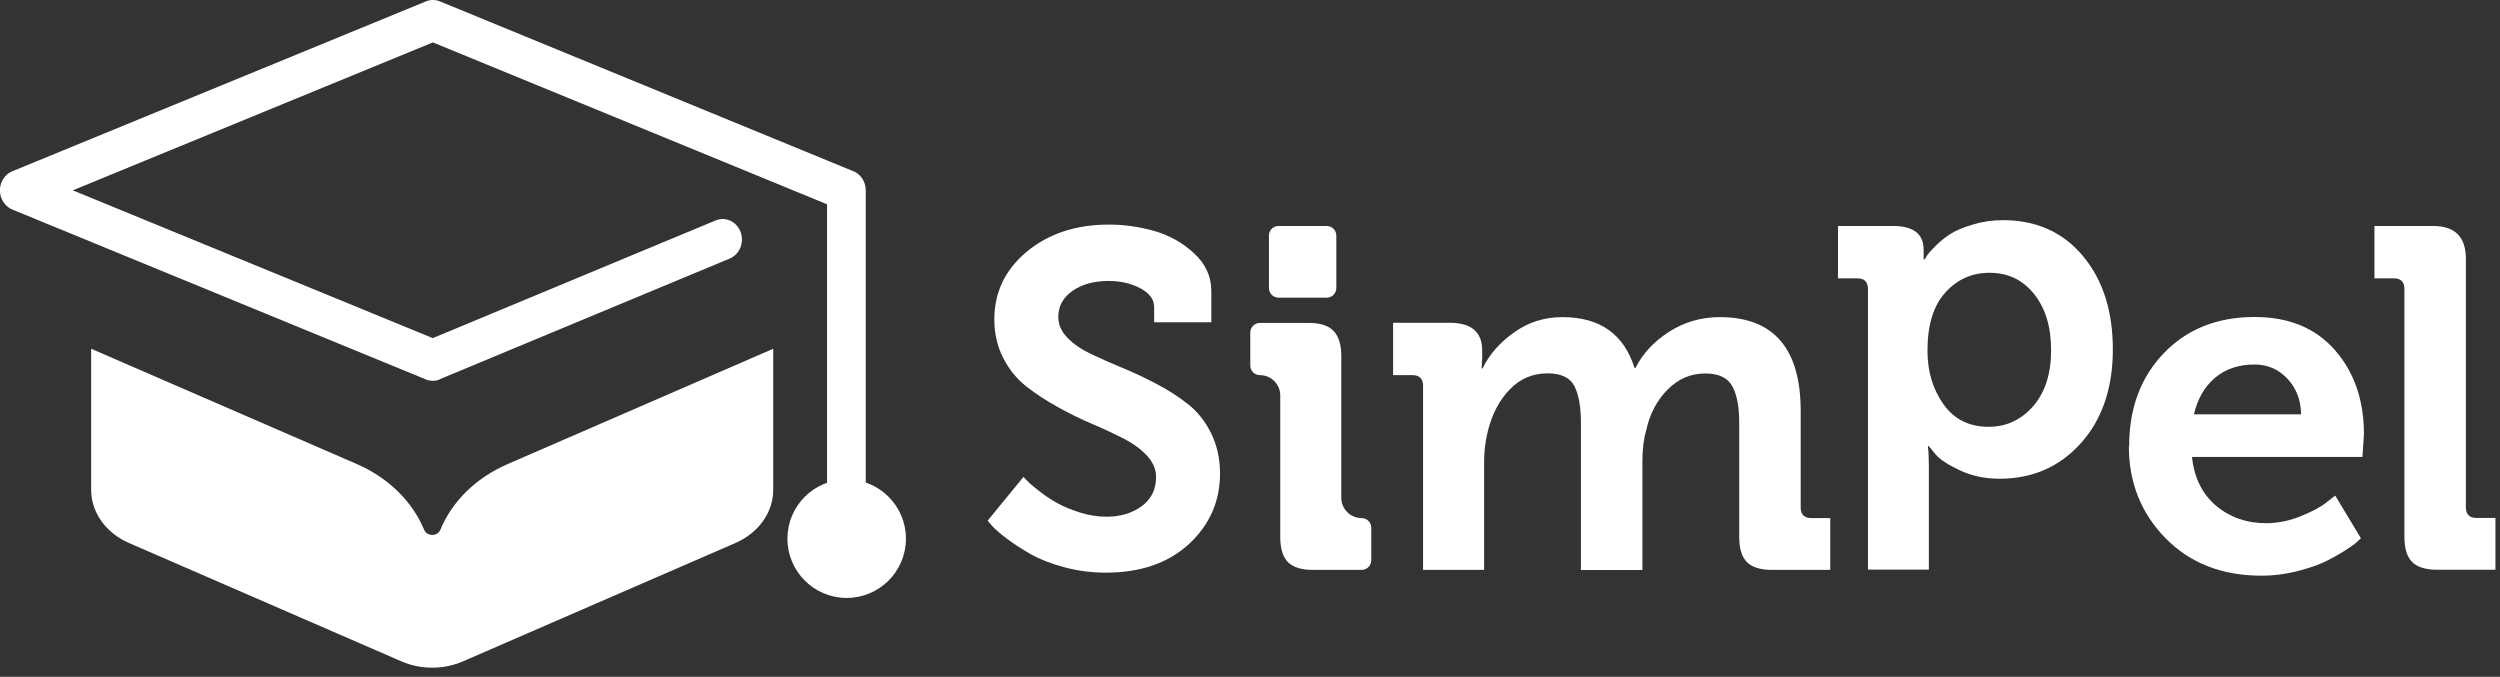 <svg width="181" height="49" viewBox="0 0 181 49" fill="none" xmlns="http://www.w3.org/2000/svg">
<rect x="0" y="0" width="181" height="49" fill="#333333" stroke="none"/>
<g clip-path="url(#clip0_11_136)">
<path d="M71.51 37.69L74.1 34.53C74.17 34.6 74.27 34.7 74.4 34.84C74.53 34.98 74.8 35.21 75.22 35.54C75.64 35.87 76.07 36.16 76.52 36.41C76.96 36.66 77.51 36.89 78.17 37.1C78.82 37.31 79.48 37.41 80.13 37.41C81.13 37.41 81.98 37.15 82.67 36.64C83.36 36.13 83.7 35.42 83.7 34.53C83.7 33.98 83.48 33.47 83.05 33C82.62 32.53 82.06 32.12 81.37 31.76C80.68 31.41 79.92 31.05 79.09 30.7C78.26 30.35 77.43 29.94 76.6 29.48C75.77 29.02 75.01 28.53 74.32 27.99C73.63 27.45 73.07 26.77 72.64 25.93C72.21 25.1 71.99 24.16 71.99 23.13C71.99 21.16 72.77 19.53 74.34 18.22C75.91 16.92 77.89 16.26 80.3 16.26C81.37 16.26 82.45 16.41 83.53 16.71C84.6 17.01 85.57 17.54 86.42 18.31C87.27 19.08 87.7 20 87.7 21.07V23.33H83.56V22.23C83.56 21.68 83.23 21.23 82.56 20.87C81.89 20.52 81.13 20.34 80.26 20.34C79.21 20.34 78.34 20.58 77.65 21.06C76.96 21.54 76.62 22.17 76.62 22.95C76.62 23.5 76.84 24 77.27 24.44C77.7 24.89 78.26 25.28 78.95 25.61C79.64 25.94 80.4 26.28 81.23 26.62C82.06 26.96 82.89 27.35 83.72 27.79C84.55 28.22 85.31 28.71 86 29.25C86.69 29.79 87.25 30.49 87.68 31.36C88.11 32.23 88.33 33.2 88.33 34.28C88.33 36.29 87.58 37.99 86.09 39.38C84.59 40.76 82.58 41.46 80.06 41.46C79.03 41.46 78.03 41.33 77.06 41.07C76.09 40.81 75.28 40.49 74.64 40.13C74 39.76 73.43 39.4 72.94 39.03C72.45 38.66 72.09 38.36 71.85 38.1L71.5 37.69H71.51Z" fill="white"/>
<path d="M92.69 38.87V28.63C92.69 27.82 92.03 27.16 91.22 27.16C90.83 27.16 90.52 26.85 90.52 26.46V24.08C90.52 23.69 90.83 23.38 91.22 23.38H94.76C95.58 23.38 96.17 23.57 96.55 23.96C96.92 24.35 97.11 24.95 97.11 25.77V36.04C97.11 36.85 97.77 37.51 98.58 37.51C98.97 37.51 99.28 37.82 99.28 38.21V40.56C99.28 40.95 98.97 41.26 98.58 41.26H95.04C94.22 41.26 93.63 41.07 93.25 40.7C92.88 40.33 92.69 39.72 92.69 38.88V38.87ZM91.87 20.85V17.06C91.87 16.67 92.18 16.36 92.57 16.36H96.05C96.44 16.36 96.75 16.67 96.75 17.06V20.85C96.75 21.24 96.44 21.55 96.05 21.55H92.57C92.18 21.55 91.87 21.24 91.87 20.85Z" fill="white"/>
<path d="M103.03 41.25V27.93C103.03 27.42 102.77 27.16 102.26 27.16H100.86V23.37H104.96C106.53 23.37 107.31 24.04 107.31 25.37V25.9L107.27 26.67H107.34C107.81 25.69 108.56 24.82 109.6 24.08C110.64 23.33 111.81 22.96 113.12 22.96C115.83 22.96 117.57 24.19 118.34 26.64H118.41C118.92 25.61 119.73 24.74 120.83 24.03C121.93 23.32 123.16 22.96 124.51 22.96C128.41 22.96 130.37 25.23 130.37 29.76V36.74C130.37 37.25 130.63 37.51 131.14 37.51H132.51V41.26H128.3C127.46 41.26 126.85 41.07 126.48 40.7C126.11 40.33 125.92 39.72 125.92 38.88V30.61C125.92 29.44 125.75 28.55 125.41 27.95C125.07 27.34 124.42 27.04 123.46 27.04C122.41 27.04 121.5 27.43 120.73 28.21C119.96 28.99 119.44 29.97 119.19 31.14C119 31.77 118.91 32.53 118.91 33.42V41.27H114.46V30.61C114.46 29.46 114.3 28.58 113.99 27.96C113.67 27.34 113.03 27.03 112.04 27.03C110.96 27.03 110.05 27.42 109.31 28.19C108.56 28.96 108.04 29.96 107.73 31.17C107.54 31.92 107.45 32.67 107.45 33.41V41.26H103.03V41.25Z" fill="white"/>
<path d="M135.24 41.25V20.92C135.24 20.41 134.98 20.15 134.47 20.15H133.07V16.36H137.03C138.53 16.36 139.27 16.93 139.27 18.08V18.78H139.34C139.39 18.71 139.45 18.61 139.53 18.48C139.61 18.35 139.82 18.12 140.14 17.8C140.47 17.47 140.82 17.19 141.21 16.94C141.6 16.69 142.13 16.47 142.82 16.26C143.51 16.05 144.24 15.94 145.01 15.94C147.42 15.94 149.35 16.8 150.8 18.53C152.25 20.26 152.97 22.52 152.97 25.3C152.97 28.08 152.2 30.37 150.66 32.08C149.12 33.8 147.15 34.66 144.77 34.66C143.72 34.66 142.77 34.46 141.91 34.06C141.06 33.66 140.47 33.28 140.14 32.9L139.65 32.3H139.58C139.63 32.72 139.65 33.24 139.65 33.84V41.24H135.23L135.24 41.25ZM139.55 25.4C139.55 26.9 139.94 28.19 140.71 29.27C141.48 30.36 142.57 30.9 143.97 30.9C145.26 30.9 146.33 30.4 147.2 29.41C148.06 28.42 148.5 27.07 148.5 25.36C148.5 23.65 148.09 22.32 147.27 21.29C146.45 20.26 145.38 19.75 144.04 19.75C142.78 19.75 141.71 20.22 140.85 21.17C139.98 22.12 139.55 23.53 139.55 25.39V25.4Z" fill="white"/>
<path d="M154.15 32.31C154.15 29.55 154.99 27.3 156.67 25.56C158.35 23.82 160.54 22.95 163.23 22.95C165.71 22.95 167.65 23.75 169.05 25.35C170.45 26.95 171.15 28.98 171.15 31.43L171.04 33.08H158.7C158.86 34.6 159.45 35.78 160.45 36.62C161.45 37.46 162.66 37.88 164.06 37.88C164.9 37.88 165.74 37.71 166.58 37.37C167.42 37.03 168.04 36.7 168.44 36.37L169.07 35.88L170.93 38.97C170.86 39.04 170.75 39.14 170.61 39.27C170.47 39.4 170.16 39.62 169.68 39.92C169.2 40.22 168.7 40.49 168.19 40.73C167.68 40.96 167.02 41.18 166.21 41.38C165.4 41.58 164.58 41.68 163.74 41.68C160.87 41.68 158.55 40.77 156.78 38.96C155.01 37.15 154.13 34.93 154.13 32.32L154.15 32.31ZM158.85 30H166.6C166.58 28.95 166.24 28.08 165.6 27.41C164.96 26.73 164.17 26.39 163.23 26.39C162.08 26.39 161.13 26.71 160.37 27.35C159.61 27.99 159.1 28.88 158.84 30H158.85Z" fill="white"/>
<path d="M174.08 38.87V20.92C174.08 20.41 173.82 20.15 173.31 20.15H171.91V16.36H176.15C177.74 16.36 178.53 17.15 178.53 18.74V36.73C178.53 37.24 178.79 37.5 179.3 37.5H180.67V41.25H176.46C175.62 41.25 175.01 41.06 174.64 40.69C174.27 40.32 174.08 39.71 174.08 38.87Z" fill="white"/>
<path d="M36.75 33.6C34.44 34.6 32.72 36.32 31.88 38.36C31.68 38.85 30.91 38.85 30.71 38.36C29.86 36.32 28.14 34.6 25.84 33.6L6.6 25.25V35.47C6.6 37.09 7.66 38.58 9.33 39.31L29.08 47.89C30.47 48.49 32.11 48.49 33.5 47.89L53.25 39.31C54.92 38.58 55.98 37.1 55.98 35.47V25.25L36.75 33.6Z" fill="white"/>
<path fill-rule="evenodd" clip-rule="evenodd" d="M31.85 27.45L52.83 18.72C53.55 18.42 53.9 17.56 53.62 16.8C53.34 16.04 52.53 15.66 51.81 15.96L31.33 24.48L5.27 13.78L31.34 3.07L59.88 14.79V35.25C58.52 35.84 57.56 37.25 57.56 38.9C57.56 41.08 59.23 42.84 61.28 42.84C63.33 42.84 65 41.08 65 38.9C65 37.25 64.04 35.83 62.68 35.25V13.78C62.68 13.1 62.25 12.53 61.67 12.35L31.85 0.1C31.51 -0.04 31.16 -0.03 30.84 0.1L0.89 12.4C0.17 12.7 -0.19 13.55 0.09 14.32C0.24 14.72 0.54 15.02 0.89 15.17L30.83 27.47C31.17 27.61 31.53 27.6 31.84 27.47L31.85 27.45Z" fill="white"/>
<path d="M61.3 43.29C63.669 43.29 65.59 41.369 65.59 39C65.59 36.631 63.669 34.71 61.3 34.71C58.931 34.71 57.01 36.631 57.01 39C57.01 41.369 58.931 43.29 61.3 43.29Z" fill="white"/>
</g>
<defs>
<clipPath id="clip0_11_136">
<rect width="180.68" height="48.34" fill="white"/>
</clipPath>
</defs>
</svg>

